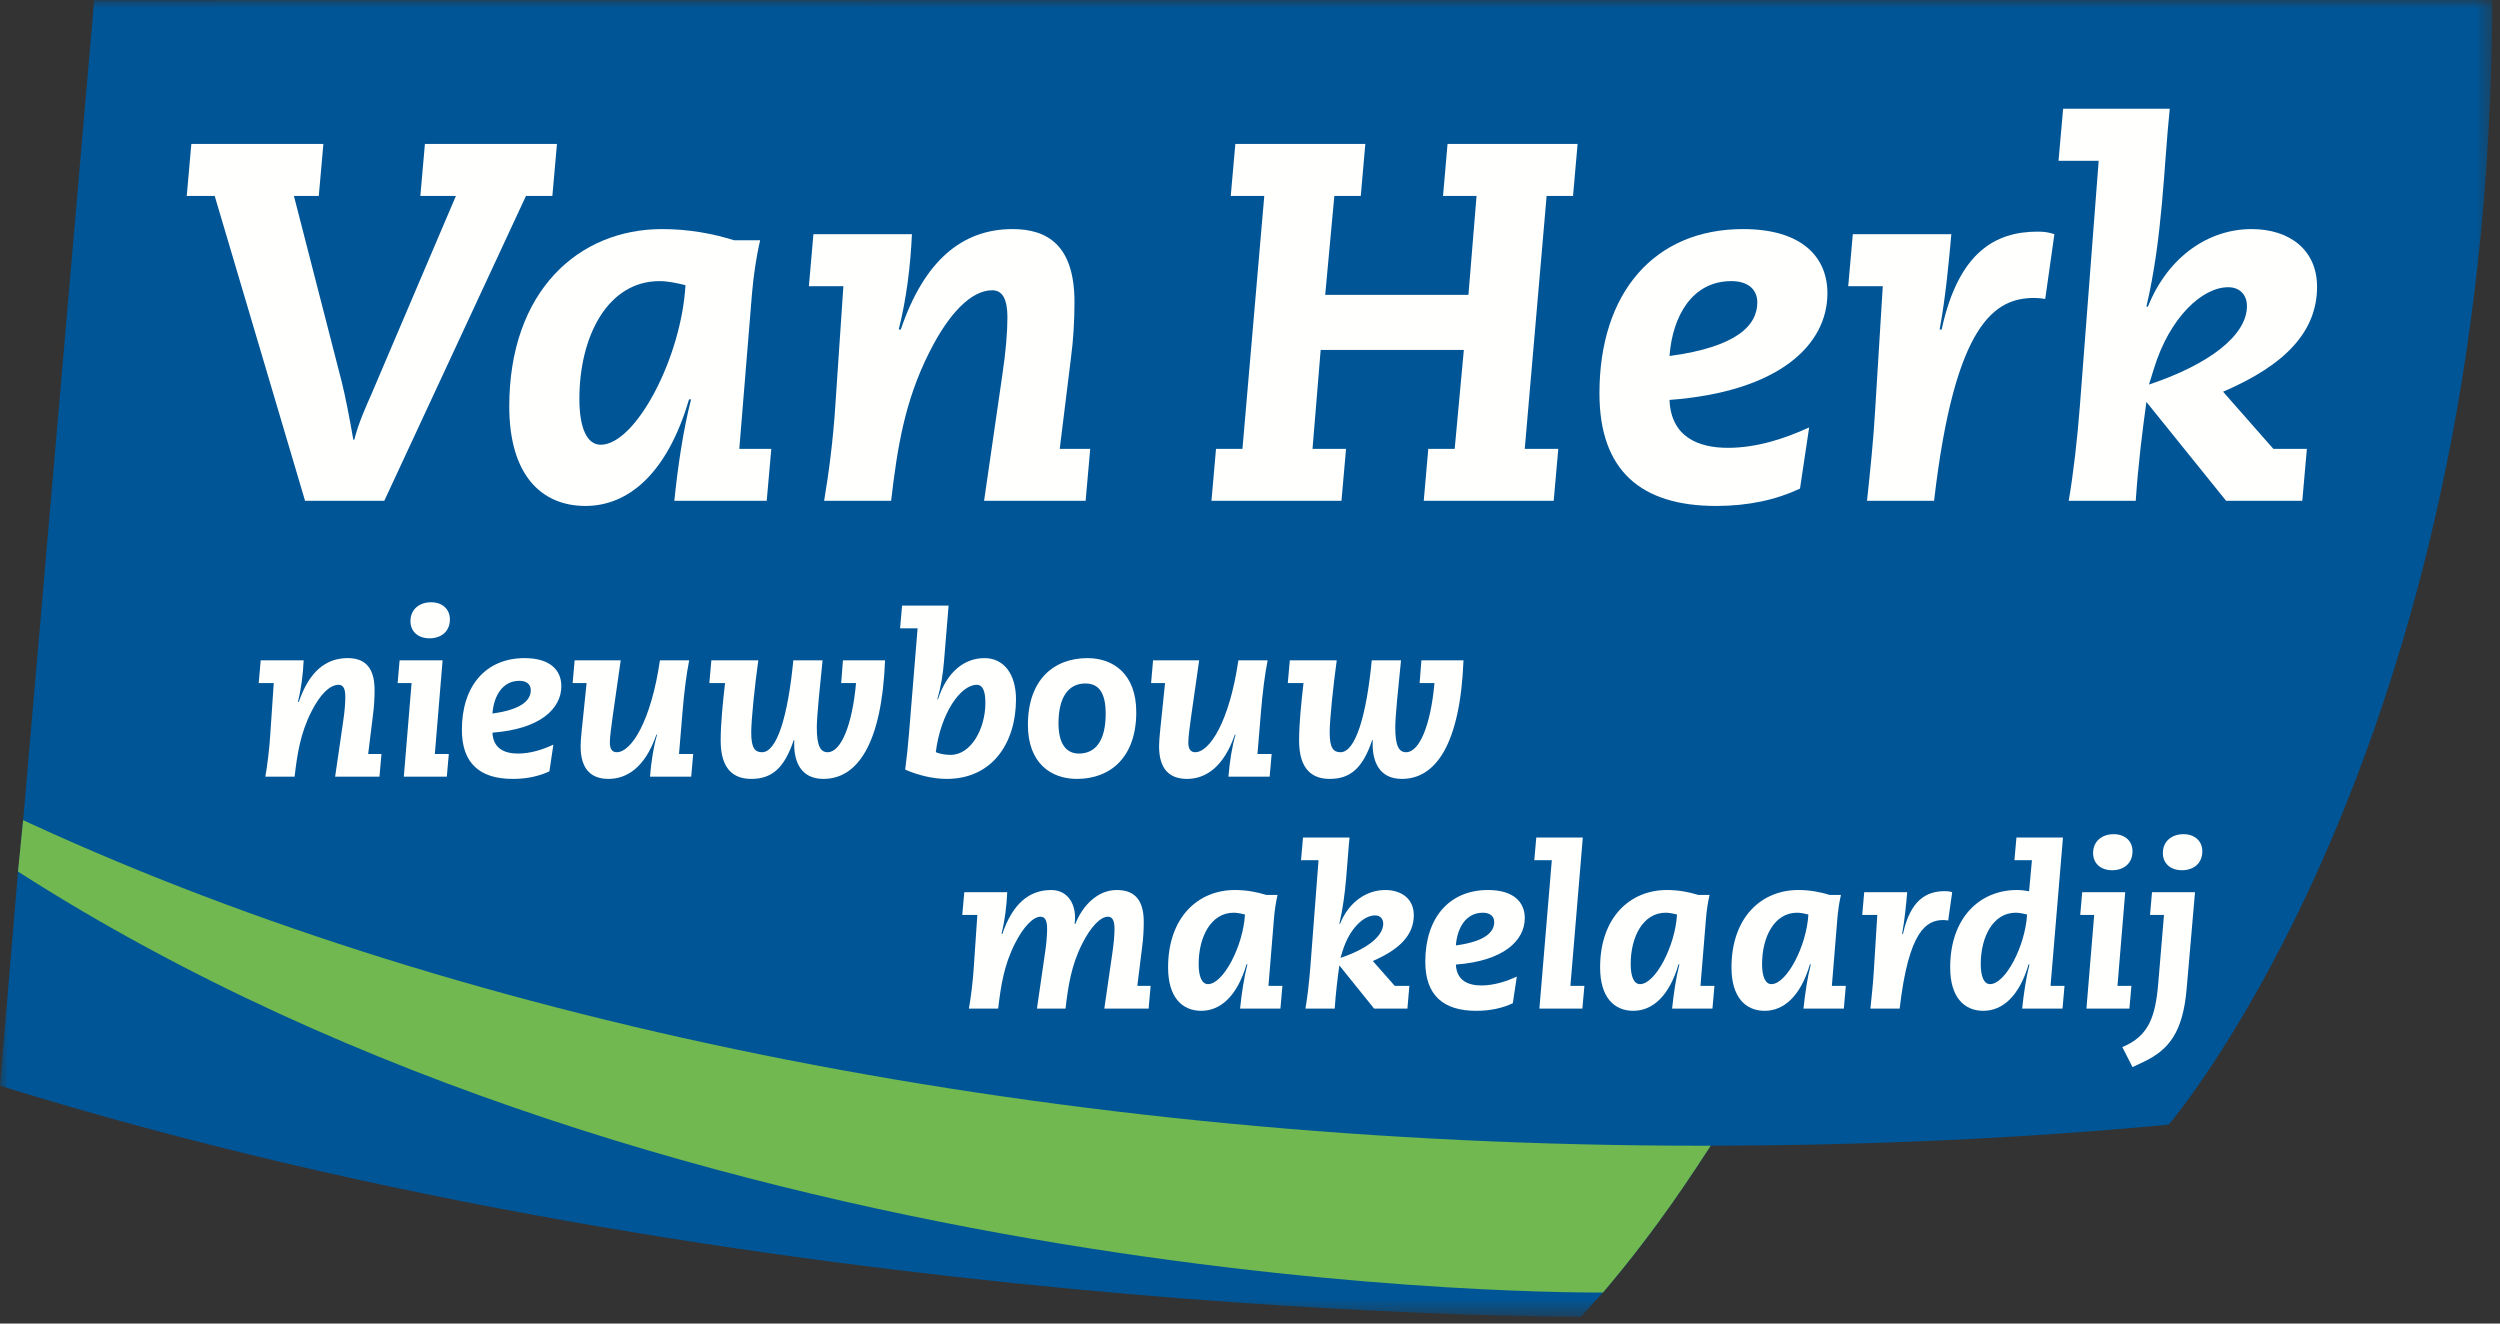 <?xml version="1.0" encoding="UTF-8"?>
<svg width="153px" height="81px" viewBox="0 0 153 81" version="1.1" xmlns="http://www.w3.org/2000/svg" xmlns:xlink="http://www.w3.org/1999/xlink">
    <rect x="0" y="0" width="153" height="81" fill="#333333" stroke="none"/>
    <title>Logo</title>
    <defs>
        <polygon id="path-1" points="0 0 152.532 0 152.532 80.505 0 80.505"></polygon>
    </defs>
    <g id="Desktop---Large-(1920px)" stroke="none" stroke-width="1" fill="none" fill-rule="evenodd">
        <g id="Aanbod---Nieuwbouw" transform="translate(-136, -60)">
            <g id="1920/Menu-02" transform="translate(136, 60)">
                <g id="Logo_VanHerkNieuwbouwmakelaardij" transform="translate(0, -0)">
                    <g id="Group-3">
                        <mask id="mask-2" fill="white">
                            <use xlink:href="#path-1"></use>
                        </mask>
                        <g id="Clip-2"></g>
                        <path d="M5.763,0.015 L1.478,49.499 L1.446,49.867 L1.112,53.342 L1.101,53.339 L1.025,54.257 L1.025,54.258 L0,66.447 C46.169,80.784 96.75,80.579 96.75,80.579 L98.103,79.102 C101.541,75.065 103.774,71.516 104.696,70.117 C114.324,70.101 123.615,69.682 132.724,68.827 C132.724,68.827 152.379,45.945 152.532,0 L5.763,0.015 L5.763,0.015 Z" id="Fill-1" fill="#005596" mask="url(#mask-2)"></path>
                    </g>
                    <path d="M104.208,70.119 C64.535,70.119 28.531,62.64 2.059,50.489 C1.616,50.288 1.415,50.193 1.415,50.193 L1.101,53.339 C42.17,79.69 97.631,79.099 98.103,79.102 C101.541,75.065 103.774,71.516 104.696,70.117 C104.531,70.117 104.371,70.119 104.208,70.119" id="Fill-4" fill="#70B84F"></path>
                    <path d="M13.139,11.99 L11.429,11.99 L11.71,8.809 L19.791,8.809 L19.51,11.99 L17.987,11.99 L20.909,23.349 C21.157,24.348 21.376,25.503 21.622,26.906 L21.685,26.906 C21.933,25.909 22.369,24.942 22.742,24.098 L27.902,11.99 L25.725,11.99 L26.005,8.809 L34.086,8.809 L33.805,11.99 L32.19,11.99 L23.518,30.651 L18.67,30.651 L13.139,11.99" id="Fill-5" fill="#FFFFFE"></path>
                    <path d="M46.521,14.706 C46.272,15.767 46.116,16.891 46.023,17.952 L45.245,27.47 L47.203,27.47 L46.923,30.651 L41.268,30.651 C41.486,28.56 41.798,26.377 42.293,24.442 L42.168,24.442 C40.833,28.998 38.44,30.964 35.829,30.964 C33.125,30.964 31.167,29.06 31.167,24.878 C31.167,17.826 35.395,14.02 40.521,14.02 C42.168,14.02 43.629,14.3 44.936,14.706 L46.521,14.706 M36.762,27.218 C38.905,27.218 41.703,21.882 41.951,17.454 C41.454,17.327 40.863,17.204 40.366,17.204 C37.196,17.204 35.458,20.572 35.458,24.411 C35.458,26.19 35.922,27.218 36.762,27.218" id="Fill-6" fill="#FFFFFE"></path>
                    <path d="M61.343,22.945 C61.561,21.511 61.654,20.26 61.654,19.45 C61.654,18.172 61.281,17.765 60.72,17.765 C59.447,17.765 58.08,19.168 56.899,21.511 C55.345,24.567 54.91,27.47 54.536,30.651 L50.436,30.651 C50.715,29.029 50.996,26.844 51.12,24.847 L51.615,17.515 L49.504,17.515 L49.781,14.332 L55.81,14.332 C55.719,16.33 55.47,18.295 55.003,20.167 L55.128,20.167 C56.557,15.954 58.889,14.02 61.966,14.02 C64.048,14.02 65.758,14.956 65.758,18.481 C65.758,19.574 65.696,20.759 65.538,21.945 L64.855,27.47 L66.721,27.47 L66.44,30.651 L60.225,30.651 L61.343,22.945" id="Fill-7" fill="#FFFFFE"></path>
                    <polyline id="Fill-8" fill="#FFFFFE" points="74.42 27.47 76.038 27.47 77.374 11.99 75.322 11.99 75.603 8.809 83.558 8.809 83.279 11.99 81.662 11.99 81.102 18.046 89.868 18.046 90.365 11.99 88.313 11.99 88.59 8.809 96.549 8.809 96.269 11.99 94.653 11.99 93.315 27.47 95.367 27.47 95.086 30.651 87.133 30.651 87.411 27.47 89.027 27.47 89.587 21.415 80.825 21.415 80.326 27.47 82.378 27.47 82.098 30.651 74.142 30.651 74.42 27.47"></polyline>
                    <path d="M110.16,29.902 C108.7,30.59 106.99,30.964 105.032,30.964 C100.433,30.964 97.886,28.81 97.886,24.069 C97.886,17.921 101.239,14.02 106.678,14.02 C110.285,14.02 111.838,15.737 111.838,17.952 C111.838,21.104 108.886,23.974 102.173,24.475 C102.267,26.75 103.945,27.407 105.748,27.407 C107.517,27.407 109.225,26.844 110.72,26.159 L110.16,29.902 M102.173,21.788 C106.336,21.228 107.547,19.887 107.547,18.512 C107.547,17.67 106.927,17.204 105.962,17.204 C103.571,17.204 102.36,19.326 102.173,21.788" id="Fill-9" fill="#FFFFFE"></path>
                    <path d="M113.392,14.332 L119.421,14.332 C119.265,16.08 119.079,18.139 118.705,20.167 L118.828,20.167 C119.853,15.455 122.093,14.176 124.701,14.176 C125.075,14.176 125.356,14.208 125.729,14.332 L125.168,18.295 C124.954,18.262 124.733,18.234 124.517,18.234 C122.123,18.234 119.639,19.669 118.365,30.651 L114.261,30.651 C114.447,28.903 114.666,26.814 114.759,25.097 L115.226,17.515 L113.111,17.515 L113.392,14.332" id="Fill-10" fill="#FFFFFE"></path>
                    <path d="M131.36,24.598 C131.111,26.406 130.862,28.373 130.707,30.651 L126.605,30.651 C126.886,29.029 127.135,26.844 127.288,24.847 L128.439,9.839 L125.982,9.839 C126.077,8.778 126.17,7.717 126.263,6.656 L132.789,6.656 C132.415,10.277 132.356,14.519 131.36,18.762 L131.453,18.762 C132.727,15.611 135.246,14.02 137.793,14.02 C140.126,14.02 141.804,15.3 141.804,17.547 C141.804,20.26 139.907,22.321 136.052,23.974 L139.129,27.47 L141.181,27.47 L140.9,30.651 L136.24,30.651 L131.36,24.598 M131.516,23.536 C135.246,22.288 137.513,20.511 137.513,18.732 C137.513,18.046 137.079,17.578 136.364,17.578 C134.779,17.578 132.789,19.418 131.827,22.539 L131.516,23.536" id="Fill-11" fill="#FFFFFE"></path>
                    <path d="M20.999,44.171 C21.094,43.545 21.134,43.001 21.134,42.645 C21.134,42.087 20.971,41.91 20.727,41.91 C20.172,41.91 19.575,42.523 19.06,43.545 C18.382,44.879 18.192,46.145 18.029,47.534 L16.239,47.534 C16.362,46.826 16.483,45.873 16.537,45.002 L16.754,41.802 L15.833,41.802 L15.955,40.412 L18.584,40.412 C18.544,41.284 18.436,42.142 18.233,42.959 L18.287,42.959 C18.911,41.12 19.928,40.277 21.27,40.277 C22.179,40.277 22.924,40.686 22.924,42.224 C22.924,42.7 22.898,43.217 22.829,43.734 L22.532,46.145 L23.345,46.145 L23.223,47.534 L20.51,47.534 L20.999,44.171" id="Fill-12" fill="#FFFFFE"></path>
                    <path d="M26.382,36.859 C27.073,36.859 27.534,37.281 27.534,37.908 C27.534,38.644 27.005,39.065 26.286,39.065 C25.581,39.065 25.12,38.644 25.12,38.017 C25.12,37.281 25.676,36.859 26.382,36.859 Z M25.189,41.802 L24.335,41.802 L24.456,40.412 L27.087,40.412 L26.612,46.145 L27.467,46.145 L27.345,47.534 L24.713,47.534 L25.189,41.802 L25.189,41.802 Z" id="Fill-13" fill="#FFFFFE"></path>
                    <path d="M30.138,43.668 C31.954,43.422 32.484,42.837 32.484,42.236 C32.484,41.871 32.212,41.666 31.793,41.666 C30.748,41.666 30.219,42.592 30.138,43.668 Z M33.623,47.207 C32.985,47.506 32.24,47.669 31.386,47.669 C29.379,47.669 28.267,46.731 28.267,44.661 C28.267,41.978 29.731,40.277 32.104,40.277 C33.678,40.277 34.354,41.025 34.354,41.991 C34.354,43.367 33.067,44.62 30.138,44.838 C30.178,45.831 30.911,46.118 31.697,46.118 C32.47,46.118 33.217,45.873 33.867,45.573 L33.623,47.207 L33.623,47.207 Z" id="Fill-14" fill="#FFFFFE"></path>
                    <path d="M35.168,40.412 L37.988,40.412 L37.5,43.817 C37.419,44.43 37.323,45.07 37.323,45.451 C37.323,45.845 37.473,46.036 37.744,46.036 C38.64,46.036 39.846,44.13 40.388,40.412 L42.179,40.412 C42.002,41.284 41.866,42.415 41.772,43.545 L41.555,46.145 L42.423,46.145 L42.301,47.534 L39.779,47.534 C39.861,46.567 39.996,45.71 40.213,44.96 L40.171,44.96 C39.48,46.976 38.354,47.669 37.242,47.669 C36.171,47.669 35.534,47.071 35.534,45.669 C35.534,45.247 35.628,44.443 35.697,43.775 L35.9,41.802 L35.046,41.802 L35.168,40.412" id="Fill-15" fill="#FFFFFE"></path>
                    <path d="M46.408,40.412 C46.192,41.966 45.975,44.034 45.975,44.838 C45.975,45.804 46.219,46.036 46.639,46.036 C47.548,46.036 48.226,43.817 48.551,40.412 L50.341,40.412 C50.18,41.991 49.988,43.844 49.988,44.511 C49.988,45.641 50.205,46.036 50.653,46.036 C51.467,46.036 52.158,44.388 52.389,41.802 L51.48,41.802 L51.589,40.412 L54.166,40.412 C53.962,45.559 52.457,47.669 50.395,47.669 C48.999,47.669 48.606,46.593 48.606,45.559 L48.606,45.287 L48.579,45.287 C47.995,47.044 47.209,47.669 45.975,47.669 C44.931,47.669 44.105,47.111 44.105,45.328 C44.105,44.252 44.239,42.972 44.374,41.802 L43.412,41.802 L43.535,40.412 L46.408,40.412" id="Fill-16" fill="#FFFFFE"></path>
                    <path d="M60.306,43.013 C60.306,42.359 60.171,41.91 59.778,41.91 C58.787,41.91 57.568,43.653 57.27,46.036 C57.539,46.145 57.879,46.199 58.178,46.199 C59.426,46.199 60.306,44.606 60.306,43.013 Z M55.208,37.063 L58.055,37.063 L57.771,40.494 C57.702,41.284 57.608,41.925 57.364,42.796 L57.405,42.796 C57.96,41.094 59.031,40.277 60.252,40.277 C61.406,40.277 62.179,41.216 62.179,42.796 C62.179,45.451 60.741,47.669 57.934,47.669 C57.107,47.669 56.157,47.439 55.397,47.099 C55.493,46.363 55.574,45.615 55.628,44.919 L56.157,38.452 L55.085,38.452 L55.208,37.063 L55.208,37.063 Z" id="Fill-17" fill="#FFFFFE"></path>
                    <path d="M64.78,44.266 C64.78,45.505 65.241,46.118 66.027,46.118 C67.086,46.118 67.668,45.274 67.668,43.68 C67.668,42.265 67.153,41.829 66.422,41.829 C65.377,41.829 64.78,42.687 64.78,44.266 Z M66.556,40.277 C68.129,40.277 69.54,41.243 69.54,43.585 C69.54,46.348 67.954,47.669 65.905,47.669 C64.319,47.669 62.908,46.703 62.908,44.362 C62.908,41.598 64.495,40.277 66.556,40.277 L66.556,40.277 Z" id="Fill-18" fill="#FFFFFE"></path>
                    <path d="M70.568,40.412 L73.389,40.412 L72.902,43.817 C72.82,44.43 72.725,45.07 72.725,45.451 C72.725,45.845 72.874,46.036 73.145,46.036 C74.04,46.036 75.247,44.13 75.789,40.412 L77.58,40.412 C77.404,41.284 77.267,42.415 77.173,43.545 L76.956,46.145 L77.824,46.145 L77.703,47.534 L75.18,47.534 C75.262,46.567 75.397,45.71 75.614,44.96 L75.572,44.96 C74.881,46.976 73.756,47.669 72.644,47.669 C71.572,47.669 70.935,47.071 70.935,45.669 C70.935,45.247 71.029,44.443 71.098,43.775 L71.301,41.802 L70.447,41.802 L70.568,40.412" id="Fill-19" fill="#FFFFFE"></path>
                    <path d="M81.809,40.412 C81.593,41.966 81.376,44.034 81.376,44.838 C81.376,45.804 81.62,46.036 82.041,46.036 C82.949,46.036 83.627,43.817 83.952,40.412 L85.743,40.412 C85.58,41.991 85.39,43.844 85.39,44.511 C85.39,45.641 85.607,46.036 86.054,46.036 C86.868,46.036 87.559,44.388 87.79,41.802 L86.881,41.802 L86.991,40.412 L89.566,40.412 C89.363,45.559 87.858,47.669 85.797,47.669 C84.4,47.669 84.007,46.593 84.007,45.559 L84.007,45.287 L83.98,45.287 C83.397,47.044 82.611,47.669 81.376,47.669 C80.332,47.669 79.505,47.111 79.505,45.328 C79.505,44.252 79.641,42.972 79.775,41.802 L78.813,41.802 L78.936,40.412 L81.809,40.412" id="Fill-20" fill="#FFFFFE"></path>
                    <path d="M59.014,54.604 L61.643,54.604 C61.603,55.476 61.495,56.335 61.292,57.152 L61.345,57.152 C61.969,55.312 62.987,54.469 64.329,54.469 C65.318,54.469 65.794,55.271 65.794,56.158 C65.794,56.293 65.78,56.43 65.766,56.551 L65.807,56.551 C66.227,55.476 67.136,54.469 68.344,54.469 C69.252,54.469 69.998,54.878 69.998,56.416 C69.998,56.894 69.97,57.41 69.902,57.926 L69.604,60.337 L70.418,60.337 L70.296,61.726 L67.584,61.726 L68.071,58.363 C68.166,57.737 68.208,57.193 68.208,56.838 C68.208,56.281 68.045,56.102 67.801,56.102 C67.353,56.102 66.756,56.715 66.241,57.737 C65.562,59.071 65.373,60.337 65.21,61.726 L63.461,61.726 L63.949,58.363 C64.045,57.737 64.084,57.193 64.084,56.838 C64.084,56.281 63.922,56.102 63.678,56.102 C63.231,56.102 62.634,56.715 62.119,57.737 C61.441,59.071 61.251,60.337 61.088,61.726 L59.298,61.726 C59.421,61.018 59.542,60.065 59.596,59.194 L59.813,55.994 L58.891,55.994 L59.014,54.604" id="Fill-21" fill="#FFFFFE"></path>
                    <path d="M73.928,60.229 C74.864,60.229 76.083,57.9 76.192,55.967 C75.974,55.913 75.718,55.858 75.501,55.858 C74.117,55.858 73.358,57.328 73.358,59.003 C73.358,59.778 73.562,60.229 73.928,60.229 Z M78.186,54.768 C78.077,55.231 78.01,55.721 77.969,56.183 L77.629,60.337 L78.483,60.337 L78.362,61.726 L75.893,61.726 C75.989,60.814 76.125,59.861 76.341,59.017 L76.287,59.017 C75.705,61.004 74.66,61.862 73.521,61.862 C72.341,61.862 71.487,61.031 71.487,59.207 C71.487,56.13 73.33,54.469 75.569,54.469 C76.287,54.469 76.924,54.592 77.494,54.768 L78.186,54.768 L78.186,54.768 Z" id="Fill-22" fill="#FFFFFE"></path>
                    <path d="M82.037,58.622 C83.664,58.078 84.654,57.301 84.654,56.526 C84.654,56.225 84.463,56.022 84.152,56.022 C83.46,56.022 82.592,56.825 82.172,58.186 L82.037,58.622 Z M81.968,59.084 C81.859,59.874 81.751,60.732 81.684,61.726 L79.894,61.726 C80.016,61.018 80.124,60.065 80.192,59.194 L80.694,52.644 L79.622,52.644 C79.663,52.182 79.703,51.719 79.745,51.257 L82.592,51.257 C82.429,52.836 82.402,54.687 81.968,56.539 L82.009,56.539 C82.564,55.163 83.664,54.469 84.776,54.469 C85.792,54.469 86.525,55.028 86.525,56.007 C86.525,57.193 85.697,58.09 84.016,58.812 L85.359,60.337 L86.254,60.337 L86.133,61.726 L84.096,61.726 L81.968,59.084 L81.968,59.084 Z" id="Fill-23" fill="#FFFFFE"></path>
                    <path d="M89.1,57.86 C90.917,57.615 91.446,57.029 91.446,56.43 C91.446,56.062 91.174,55.858 90.754,55.858 C89.711,55.858 89.181,56.784 89.1,57.86 Z M92.584,61.399 C91.948,61.698 91.201,61.862 90.347,61.862 C88.34,61.862 87.228,60.923 87.228,58.853 C87.228,56.171 88.693,54.469 91.066,54.469 C92.639,54.469 93.317,55.217 93.317,56.183 C93.317,57.561 92.029,58.812 89.1,59.03 C89.141,60.025 89.872,60.31 90.659,60.31 C91.433,60.31 92.178,60.065 92.829,59.766 L92.584,61.399 L92.584,61.399 Z" id="Fill-24" fill="#FFFFFE"></path>
                    <polyline id="Fill-25" fill="#FFFFFE" points="94.971 52.644 93.899 52.644 94.021 51.257 96.868 51.257 96.109 60.337 96.965 60.337 96.842 61.726 94.211 61.726 94.971 52.644"></polyline>
                    <path d="M100.368,60.229 C101.304,60.229 102.524,57.9 102.633,55.967 C102.415,55.913 102.157,55.858 101.941,55.858 C100.557,55.858 99.798,57.328 99.798,59.003 C99.798,59.778 100.001,60.229 100.368,60.229 Z M104.626,54.768 C104.517,55.231 104.45,55.721 104.409,56.183 L104.069,60.337 L104.924,60.337 L104.802,61.726 L102.333,61.726 C102.43,60.814 102.564,59.861 102.781,59.017 L102.727,59.017 C102.144,61.004 101.101,61.862 99.961,61.862 C98.78,61.862 97.927,61.031 97.927,59.207 C97.927,56.13 99.771,54.469 102.009,54.469 C102.727,54.469 103.364,54.592 103.934,54.768 L104.626,54.768 L104.626,54.768 Z" id="Fill-26" fill="#FFFFFE"></path>
                    <path d="M108.409,60.229 C109.344,60.229 110.564,57.9 110.673,55.967 C110.455,55.913 110.198,55.858 109.982,55.858 C108.598,55.858 107.839,57.328 107.839,59.003 C107.839,59.778 108.043,60.229 108.409,60.229 Z M112.666,54.768 C112.557,55.231 112.491,55.721 112.449,56.183 L112.11,60.337 L112.964,60.337 L112.843,61.726 L110.374,61.726 C110.47,60.814 110.605,59.861 110.821,59.017 L110.768,59.017 C110.185,61.004 109.141,61.862 108.001,61.862 C106.822,61.862 105.967,61.031 105.967,59.207 C105.967,56.13 107.811,54.469 110.049,54.469 C110.768,54.469 111.405,54.592 111.975,54.768 L112.666,54.768 L112.666,54.768 Z" id="Fill-27" fill="#FFFFFE"></path>
                    <path d="M114.089,54.604 L116.72,54.604 C116.653,55.367 116.572,56.266 116.409,57.152 L116.463,57.152 C116.91,55.095 117.887,54.538 119.026,54.538 C119.188,54.538 119.31,54.55 119.473,54.604 L119.229,56.335 C119.134,56.321 119.039,56.306 118.944,56.306 C117.901,56.306 116.816,56.934 116.259,61.726 L114.469,61.726 C114.55,60.964 114.645,60.052 114.686,59.303 L114.89,55.994 L113.968,55.994 L114.089,54.604" id="Fill-28" fill="#FFFFFE"></path>
                    <path d="M121.791,60.229 C122.728,60.229 123.947,57.9 124.057,55.967 C123.838,55.913 123.581,55.858 123.365,55.858 C121.981,55.858 121.222,57.328 121.222,59.003 C121.222,59.778 121.426,60.229 121.791,60.229 Z M123.406,51.257 L126.253,51.257 L125.493,60.337 L126.348,60.337 L126.226,61.726 L123.757,61.726 C123.853,60.814 123.988,59.861 124.205,59.017 L124.151,59.017 C123.569,61.004 122.524,61.862 121.384,61.862 C120.205,61.862 119.351,61.031 119.351,59.207 C119.351,56.13 121.194,54.469 123.433,54.469 C123.677,54.469 123.92,54.496 124.179,54.55 L124.354,52.644 L123.283,52.644 L123.406,51.257 L123.406,51.257 Z" id="Fill-29" fill="#FFFFFE"></path>
                    <path d="M129.357,51.052 C130.049,51.052 130.51,51.473 130.51,52.1 C130.51,52.836 129.981,53.258 129.263,53.258 C128.558,53.258 128.097,52.836 128.097,52.209 C128.097,51.473 128.652,51.052 129.357,51.052 Z M128.165,55.994 L127.31,55.994 L127.432,54.604 L130.063,54.604 L129.589,60.337 L130.443,60.337 L130.32,61.726 L127.69,61.726 L128.165,55.994 L128.165,55.994 Z" id="Fill-30" fill="#FFFFFE"></path>
                    <path d="M133.63,51.052 C134.32,51.052 134.782,51.473 134.782,52.1 C134.782,52.836 134.253,53.258 133.534,53.258 C132.828,53.258 132.367,52.836 132.367,52.209 C132.367,51.473 132.924,51.052 133.63,51.052 Z M129.886,64.081 C131.5,63.414 131.907,62.242 132.083,60.201 L132.436,55.994 L131.582,55.994 L131.703,54.604 L134.335,54.604 L133.819,60.555 C133.588,63.156 132.747,64.245 131.202,64.98 L130.51,65.307 L129.886,64.081 L129.886,64.081 Z" id="Fill-31" fill="#FFFFFE"></path>
                </g>
            </g>
        </g>
    </g>
</svg>